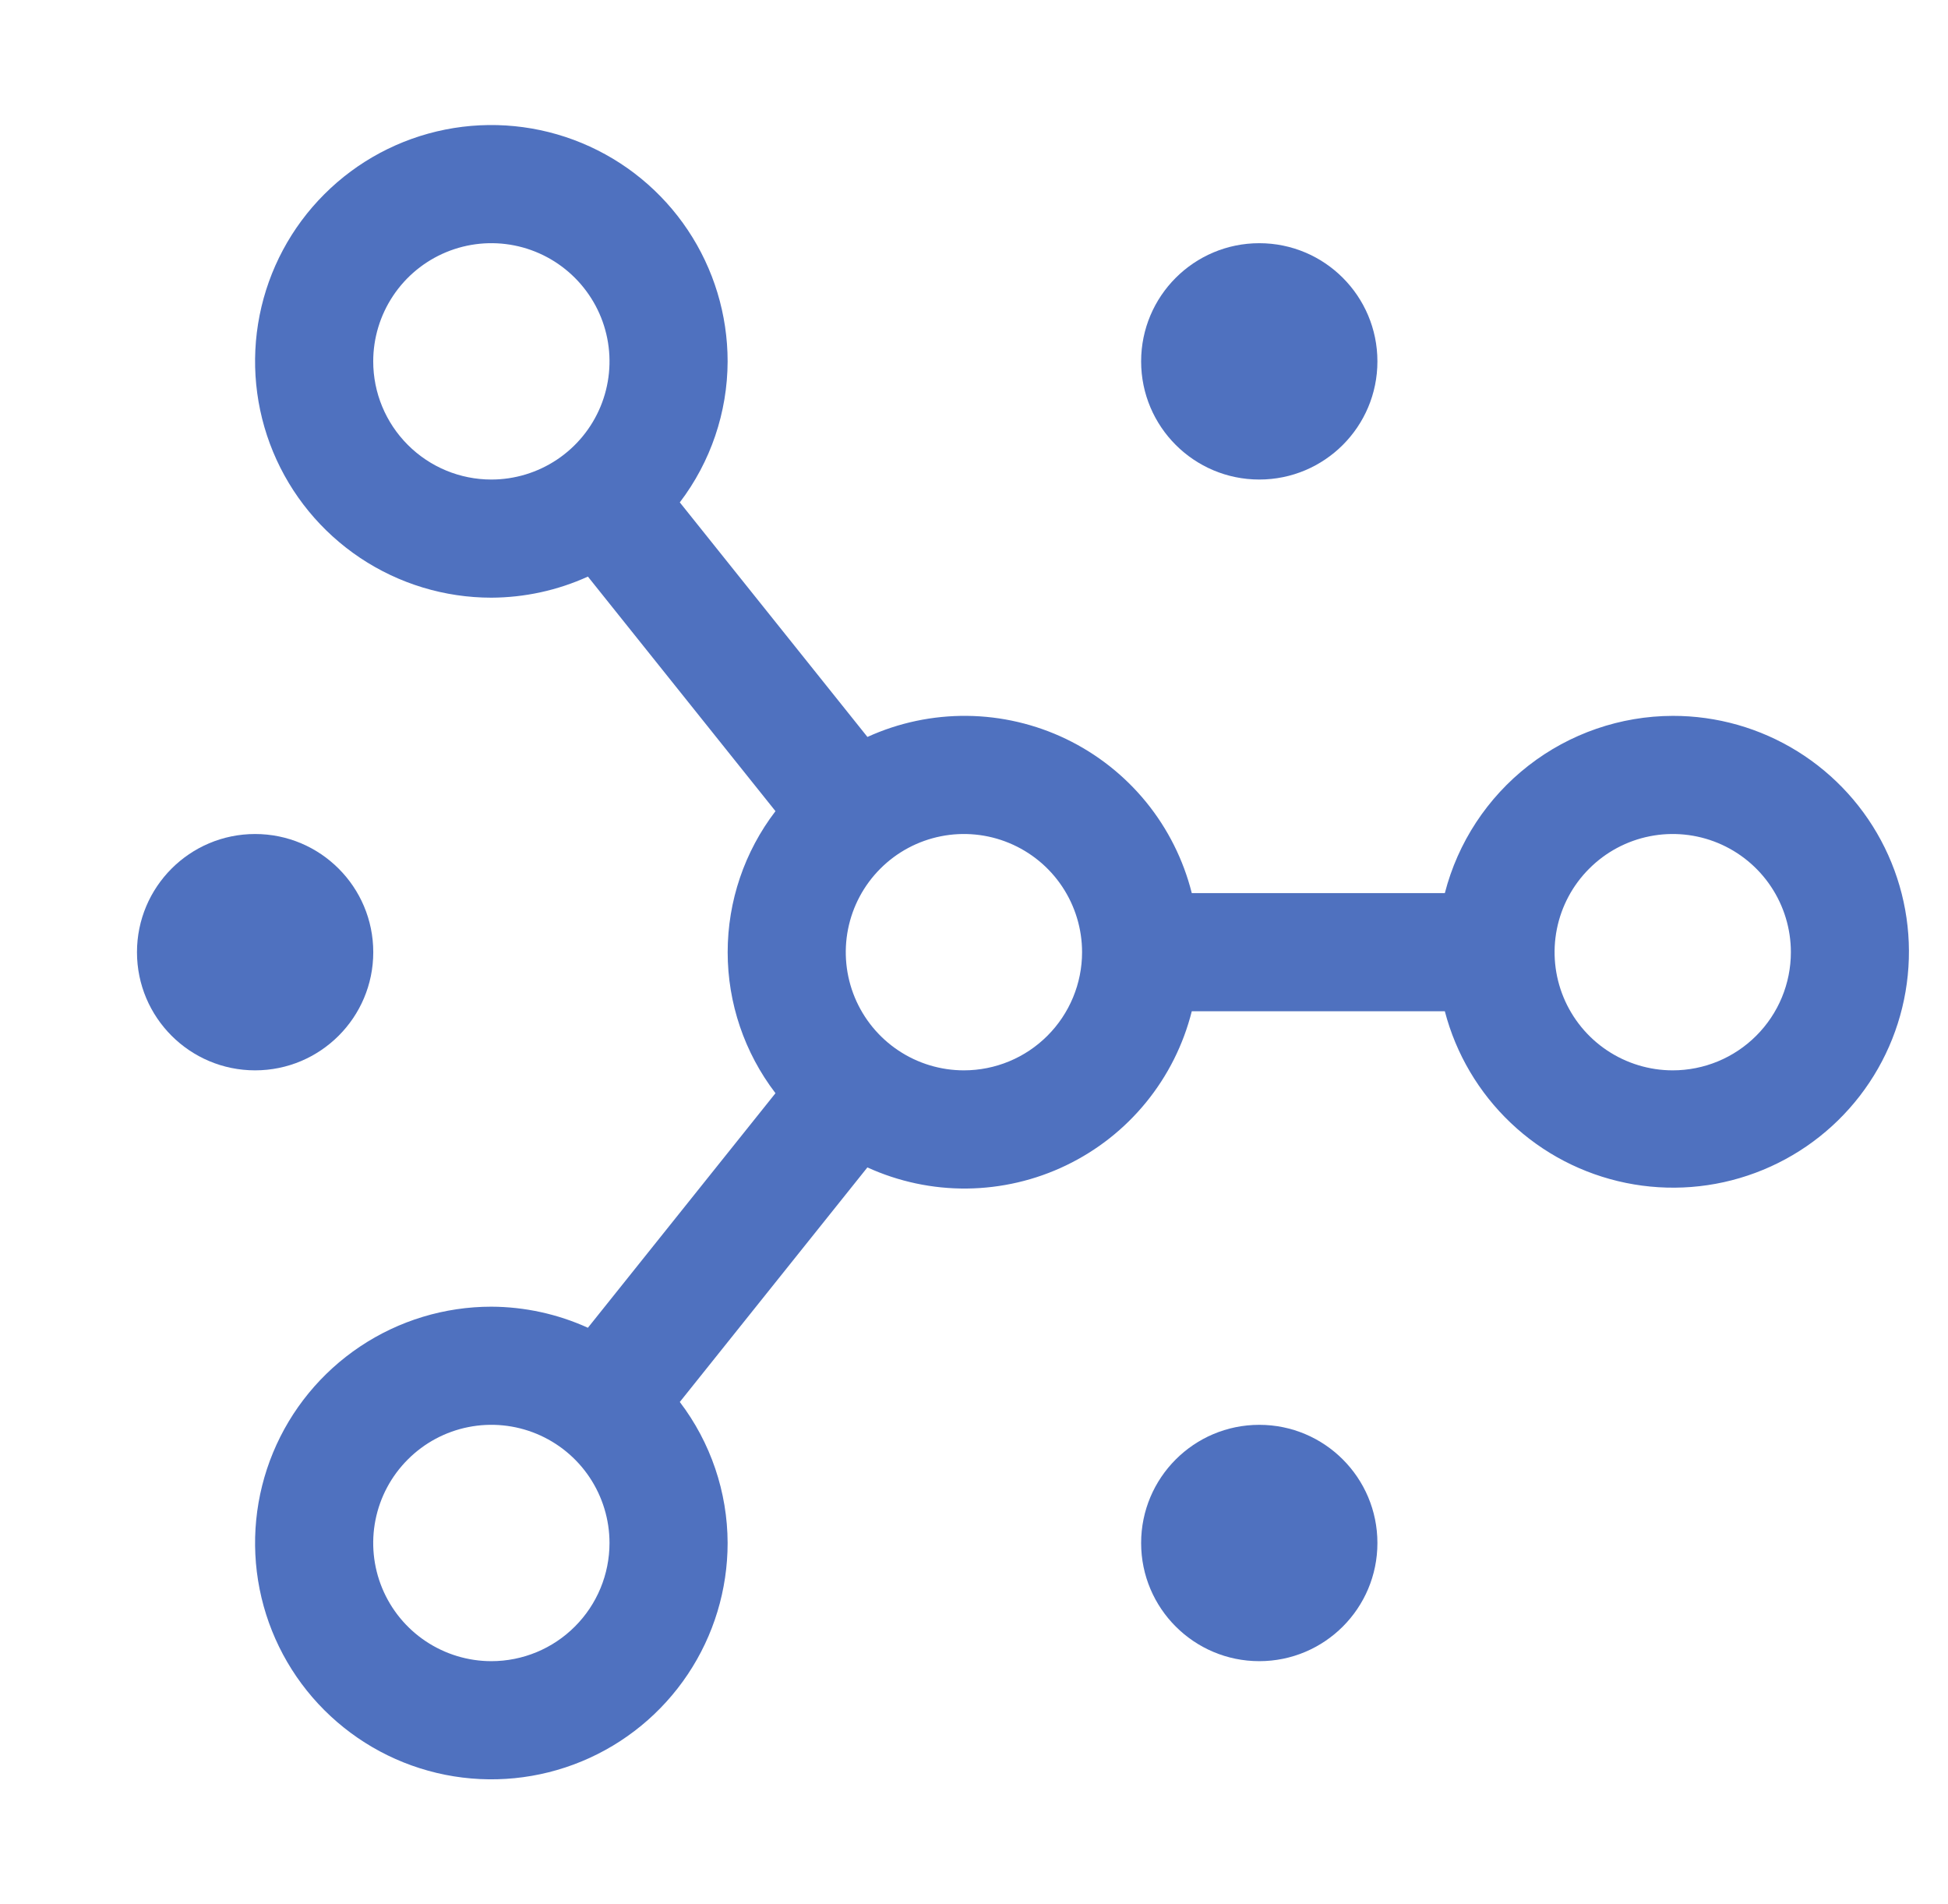 <svg xmlns="http://www.w3.org/2000/svg" width="44" height="43" viewBox="0 0 44 43" fill="none"><g clip-path="url(#clip0_60_1245)"><path d="M28.444 37.513C29.918 37.513 31.112 36.318 31.112 34.845C31.112 33.371 29.918 32.176 28.444 32.176C26.97 32.176 25.775 33.371 25.775 34.845C25.775 36.318 26.97 37.513 28.444 37.513Z" fill="#4F71BF"></path><path d="M28.444 10.829C29.918 10.829 31.112 9.634 31.112 8.161C31.112 6.687 29.918 5.492 28.444 5.492C26.97 5.492 25.775 6.687 25.775 8.161C25.775 9.634 26.97 10.829 28.444 10.829Z" fill="#4F71BF"></path><path d="M5.762 24.171C7.236 24.171 8.431 22.976 8.431 21.503C8.431 20.029 7.236 18.834 5.762 18.834C4.288 18.834 3.094 20.029 3.094 21.503C3.094 22.976 4.288 24.171 5.762 24.171Z" fill="#4F71BF"></path><path d="M37.782 16.166C36.602 16.169 35.457 16.564 34.526 17.288C33.594 18.013 32.929 19.026 32.635 20.168H26.919C26.73 19.416 26.378 18.714 25.888 18.113C25.398 17.512 24.781 17.026 24.082 16.689C23.383 16.353 22.619 16.174 21.843 16.166C21.067 16.158 20.299 16.32 19.593 16.642L15.355 11.345C16.052 10.43 16.432 9.311 16.435 8.161C16.435 7.105 16.122 6.073 15.536 5.196C14.95 4.318 14.116 3.634 13.141 3.23C12.166 2.826 11.093 2.72 10.057 2.926C9.022 3.132 8.071 3.64 7.325 4.387C6.578 5.133 6.07 6.084 5.864 7.119C5.658 8.155 5.764 9.228 6.168 10.203C6.572 11.178 7.256 12.011 8.134 12.598C9.011 13.184 10.043 13.497 11.098 13.497C11.851 13.494 12.594 13.332 13.279 13.021L17.516 18.318C16.816 19.232 16.436 20.351 16.436 21.503C16.436 22.654 16.816 23.773 17.516 24.687L13.279 29.984C12.594 29.673 11.851 29.511 11.098 29.508C10.043 29.508 9.011 29.821 8.134 30.407C7.256 30.994 6.572 31.827 6.168 32.802C5.764 33.777 5.658 34.85 5.864 35.886C6.07 36.921 6.578 37.872 7.325 38.618C8.071 39.364 9.022 39.873 10.057 40.079C11.093 40.285 12.166 40.179 13.141 39.775C14.116 39.371 14.95 38.687 15.536 37.809C16.122 36.932 16.435 35.9 16.435 34.844C16.432 33.694 16.052 32.575 15.355 31.66L19.592 26.363C20.298 26.685 21.066 26.848 21.842 26.84C22.618 26.831 23.383 26.653 24.082 26.316C24.781 25.98 25.398 25.494 25.888 24.892C26.378 24.291 26.73 23.589 26.919 22.837H32.635C32.886 23.801 33.403 24.675 34.126 25.36C34.849 26.046 35.75 26.514 36.726 26.713C37.702 26.912 38.715 26.834 39.648 26.486C40.582 26.139 41.4 25.536 42.008 24.748C42.617 23.959 42.992 23.015 43.091 22.024C43.191 21.033 43.01 20.034 42.57 19.14C42.13 18.246 41.448 17.494 40.602 16.968C39.755 16.442 38.779 16.164 37.782 16.166ZM8.43 8.161C8.43 7.633 8.587 7.117 8.88 6.678C9.173 6.239 9.59 5.897 10.077 5.695C10.565 5.493 11.101 5.44 11.619 5.543C12.137 5.646 12.612 5.901 12.985 6.274C13.358 6.647 13.613 7.122 13.716 7.64C13.819 8.158 13.766 8.694 13.564 9.182C13.362 9.669 13.02 10.086 12.581 10.379C12.142 10.672 11.626 10.829 11.098 10.829C10.391 10.829 9.712 10.548 9.212 10.047C8.711 9.547 8.43 8.868 8.43 8.161ZM11.098 37.513C10.571 37.513 10.055 37.356 9.616 37.063C9.177 36.77 8.835 36.353 8.633 35.866C8.431 35.378 8.378 34.842 8.481 34.324C8.584 33.806 8.838 33.331 9.212 32.958C9.585 32.584 10.06 32.33 10.578 32.227C11.095 32.124 11.632 32.177 12.12 32.379C12.607 32.581 13.024 32.923 13.317 33.362C13.61 33.801 13.767 34.317 13.767 34.844C13.767 35.552 13.486 36.231 12.985 36.731C12.485 37.232 11.806 37.513 11.098 37.513ZM21.772 24.171C21.244 24.171 20.728 24.014 20.29 23.721C19.851 23.428 19.509 23.011 19.307 22.524C19.105 22.036 19.052 21.5 19.155 20.982C19.258 20.464 19.512 19.989 19.885 19.616C20.258 19.242 20.734 18.988 21.252 18.885C21.769 18.782 22.306 18.835 22.793 19.037C23.281 19.239 23.698 19.581 23.991 20.02C24.284 20.459 24.441 20.975 24.441 21.503C24.441 22.21 24.159 22.889 23.659 23.389C23.159 23.89 22.48 24.171 21.772 24.171ZM37.782 24.171C37.255 24.171 36.739 24.014 36.3 23.721C35.861 23.428 35.519 23.011 35.317 22.524C35.115 22.036 35.062 21.5 35.165 20.982C35.268 20.464 35.522 19.989 35.896 19.616C36.269 19.242 36.744 18.988 37.262 18.885C37.779 18.782 38.316 18.835 38.804 19.037C39.291 19.239 39.708 19.581 40.001 20.02C40.294 20.459 40.451 20.975 40.451 21.503C40.451 22.21 40.17 22.889 39.669 23.389C39.169 23.89 38.49 24.171 37.782 24.171Z" fill="#4F71BF"></path></g><defs><clipPath id="clip0_60_1245"><rect width="42.694" height="42.694" fill="white" transform="translate(0.426 0.156)"></rect></clipPath></defs></svg>